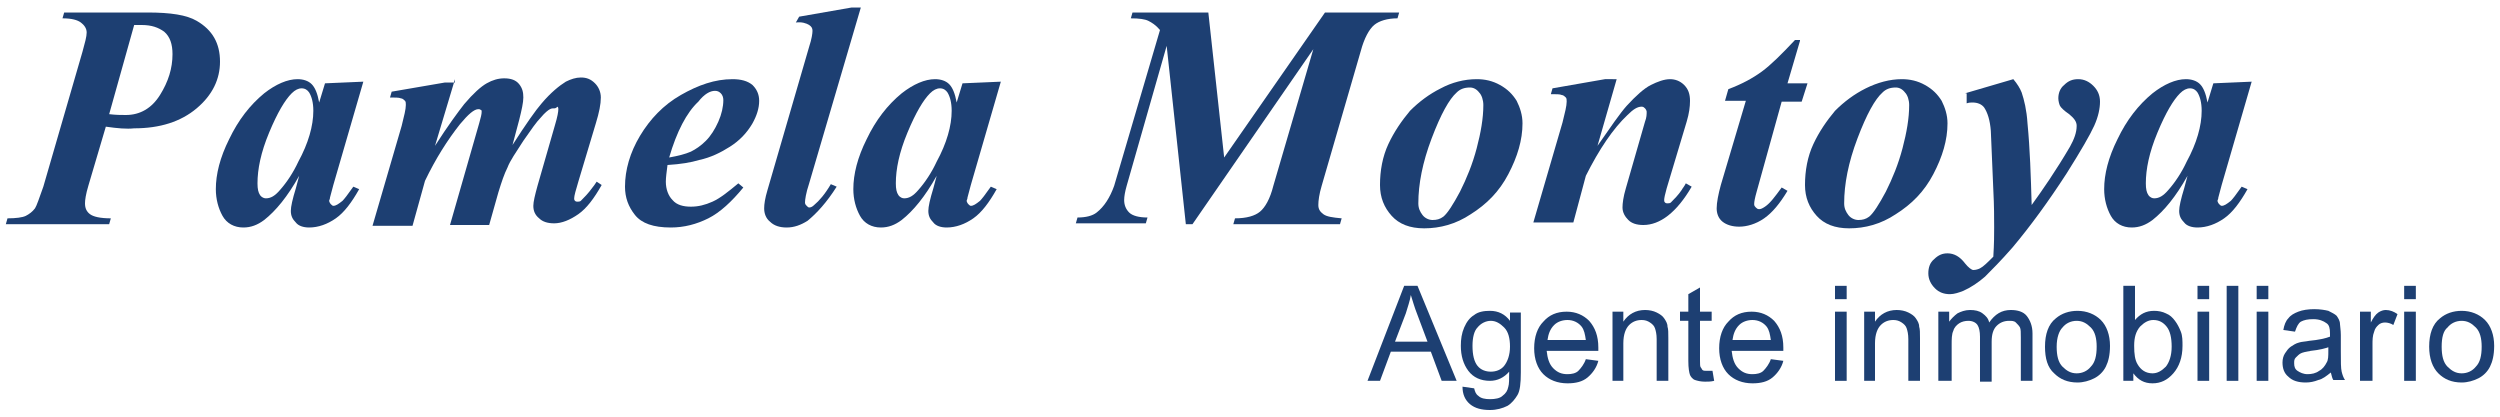 <svg xmlns="http://www.w3.org/2000/svg" xmlns:xlink="http://www.w3.org/1999/xlink" id="Capa_1" x="0px" y="0px" viewBox="0 0 300 50" style="enable-background:new 0 0 300 50;" xml:space="preserve"><style type="text/css">	.st0{fill:#1D3F72;}</style><g>	<g>		<path class="st0" d="M12.7,15.2l-2.1,7.1c-0.3,1-0.4,1.7-0.4,2.1c0,0.6,0.2,1,0.6,1.3s1.2,0.5,2.5,0.5l-0.2,0.7H0.7l0.2-0.7   c1,0,1.8-0.1,2.2-0.3s0.8-0.5,1.1-0.9c0.2-0.3,0.5-1.2,1-2.6L9.9,6.2c0.3-1.1,0.5-1.8,0.5-2.3S10.1,3,9.7,2.7   C9.3,2.4,8.6,2.2,7.5,2.2l0.2-0.7h10c2.8,0,4.7,0.3,5.9,1c1.9,1.1,2.8,2.7,2.8,4.9c0,2.1-0.9,4-2.8,5.6c-1.9,1.6-4.4,2.4-7.5,2.4   C15.2,15.5,14.1,15.4,12.7,15.2z M13.1,13.7c0.8,0.1,1.5,0.1,2,0.1c1.7,0,3.1-0.8,4.1-2.4c1-1.6,1.5-3.2,1.5-4.9   c0-1.2-0.3-2.1-1-2.7C19,3.3,18.2,3,17,3c-0.2,0-0.5,0-0.9,0L13.1,13.7z"></path>		<path class="st0" d="M43.6,9.8l-3.6,12.4l-0.4,1.5c0,0.2-0.1,0.3-0.1,0.4c0,0.1,0.1,0.3,0.2,0.4s0.2,0.2,0.3,0.2   c0.3,0,0.6-0.2,1.1-0.6c0.2-0.2,0.6-0.7,1.3-1.7l0.7,0.3c-0.9,1.6-1.8,2.8-2.8,3.5c-1,0.7-2.1,1.1-3.2,1.1c-0.7,0-1.3-0.2-1.6-0.6   c-0.4-0.4-0.6-0.8-0.6-1.4c0-0.5,0.2-1.4,0.6-2.7l0.4-1.5c-1.4,2.5-2.8,4.2-4.2,5.3c-0.8,0.6-1.6,0.9-2.5,0.9   c-1.1,0-2-0.5-2.5-1.4c-0.5-0.9-0.8-2-0.8-3.2c0-1.8,0.5-3.8,1.6-6c1.1-2.3,2.5-4.1,4.2-5.5c1.4-1.1,2.8-1.7,4-1.7   c0.7,0,1.3,0.2,1.7,0.6s0.7,1.1,0.9,2.2l0.7-2.3L43.6,9.8z M37.6,13.3c0-1-0.2-1.7-0.5-2.2c-0.2-0.3-0.5-0.5-0.9-0.5   c-0.4,0-0.8,0.2-1.2,0.6c-0.8,0.8-1.7,2.3-2.7,4.7c-1,2.4-1.4,4.4-1.4,6.1c0,0.7,0.1,1.1,0.3,1.4s0.5,0.4,0.7,0.4   c0.6,0,1.1-0.3,1.7-1c0.8-0.9,1.6-2.1,2.2-3.4C37,17.2,37.6,15.1,37.6,13.3z"></path>		<path class="st0" d="M54.6,9.5l-2.4,8c1.6-2.5,2.8-4.1,3.5-5c1.1-1.3,2-2.1,2.7-2.5c0.7-0.4,1.4-0.6,2.1-0.6   c0.8,0,1.4,0.2,1.8,0.7c0.4,0.5,0.5,1,0.5,1.6c0,0.6-0.2,1.5-0.5,2.7l-0.8,3c1.6-2.5,2.8-4.2,3.5-5c1.1-1.3,2.1-2.1,2.9-2.6   c0.6-0.3,1.2-0.5,1.8-0.5c0.7,0,1.2,0.2,1.7,0.7c0.4,0.4,0.7,1,0.7,1.7c0,0.8-0.2,1.8-0.6,3.1l-2.1,7c-0.3,1-0.5,1.7-0.5,2   c0,0.1,0,0.2,0.1,0.3c0.1,0.1,0.2,0.1,0.3,0.1c0.1,0,0.3,0,0.4-0.1c0.4-0.4,0.9-0.9,1.4-1.6c0.1-0.1,0.3-0.4,0.5-0.7l0.6,0.4   c-0.9,1.6-1.8,2.8-2.8,3.5c-1,0.7-2,1.1-2.9,1.1c-0.8,0-1.4-0.2-1.8-0.6c-0.5-0.4-0.7-0.9-0.7-1.5c0-0.5,0.2-1.3,0.5-2.4l2.1-7.3   c0.3-1,0.4-1.6,0.4-1.9c0-0.1,0-0.2-0.1-0.3C66.7,13,66.6,13,66.5,13c-0.2,0-0.3,0-0.5,0.1c-0.2,0.1-0.6,0.4-1.1,1   c-0.5,0.5-1.2,1.5-2.1,2.8c-0.9,1.4-1.6,2.4-1.9,3.2c-0.4,0.8-0.7,1.7-1.1,3l-1.1,3.9H54l3.5-12.2c0.2-0.7,0.3-1.1,0.3-1.4   c0-0.1,0-0.2-0.1-0.2c-0.1-0.1-0.2-0.1-0.3-0.1c-0.5,0-1.2,0.6-2.2,1.8c-1.5,1.9-2.9,4.1-4.2,6.8l-1.5,5.4h-4.8l3.5-12   c0.3-1.2,0.5-2,0.5-2.5c0-0.2,0-0.4-0.1-0.5c-0.1-0.1-0.3-0.3-0.5-0.3c-0.2-0.1-0.7-0.1-1.3-0.1l0.2-0.7l6.4-1.1H54.6z"></path>		<path class="st0" d="M80.1,19.8c-0.1,0.8-0.2,1.5-0.2,2c0,0.9,0.3,1.7,0.8,2.2c0.5,0.6,1.3,0.8,2.2,0.8c0.9,0,1.7-0.2,2.6-0.6   s1.9-1.2,3.1-2.2l0.6,0.5c-1.4,1.7-2.8,3-4.2,3.7s-2.9,1.1-4.5,1.1c-2.1,0-3.5-0.5-4.3-1.5S75,23.7,75,22.4c0-2,0.6-4.1,1.8-6.1   c1.2-2,2.8-3.7,4.9-4.9c2.1-1.2,4.1-1.9,6.2-1.9c1,0,1.8,0.2,2.4,0.7c0.5,0.5,0.8,1.1,0.8,1.9c0,0.9-0.3,1.8-0.8,2.7   c-0.7,1.2-1.6,2.1-2.7,2.8s-2.3,1.3-3.7,1.6C82.9,19.5,81.7,19.7,80.1,19.8z M80.3,18.9c1.1-0.2,1.9-0.4,2.6-0.7   c0.6-0.3,1.2-0.7,1.8-1.3s1.1-1.4,1.5-2.3s0.6-1.8,0.6-2.6c0-0.3-0.1-0.6-0.3-0.8s-0.4-0.3-0.7-0.3c-0.6,0-1.3,0.4-2,1.3   C82.4,13.5,81.2,15.8,80.3,18.9z"></path>		<path class="st0" d="M103.3,0.9L97.1,22c-0.4,1.2-0.5,2-0.5,2.3c0,0.2,0.1,0.3,0.2,0.4c0.1,0.1,0.2,0.2,0.3,0.2   c0.2,0,0.4-0.1,0.6-0.3c0.6-0.5,1.3-1.3,2-2.5l0.7,0.3c-1.2,1.9-2.4,3.2-3.5,4.1c-0.8,0.5-1.6,0.8-2.5,0.8c-0.8,0-1.5-0.2-2-0.7   c-0.5-0.4-0.7-1-0.7-1.6c0-0.5,0.1-1.2,0.4-2.2l5-17.2c0.3-0.9,0.4-1.6,0.4-1.9c0-0.3-0.1-0.5-0.4-0.7c-0.3-0.2-0.9-0.4-1.6-0.3   L95.9,2l6.3-1.1H103.3z"></path>		<path class="st0" d="M120.1,9.8l-3.6,12.4l-0.4,1.5c0,0.2-0.1,0.3-0.1,0.4c0,0.1,0.1,0.3,0.2,0.4s0.2,0.2,0.3,0.2   c0.3,0,0.6-0.2,1.1-0.6c0.2-0.2,0.6-0.7,1.3-1.7l0.7,0.3c-0.9,1.6-1.8,2.8-2.8,3.5c-1,0.7-2.1,1.1-3.2,1.1c-0.7,0-1.3-0.2-1.6-0.6   c-0.4-0.4-0.6-0.8-0.6-1.4c0-0.5,0.2-1.4,0.6-2.7l0.4-1.5c-1.4,2.5-2.8,4.2-4.2,5.3c-0.8,0.6-1.6,0.9-2.5,0.9   c-1.1,0-2-0.5-2.5-1.4c-0.5-0.9-0.8-2-0.8-3.2c0-1.8,0.5-3.8,1.6-6c1.1-2.3,2.5-4.1,4.2-5.5c1.4-1.1,2.8-1.7,4-1.7   c0.7,0,1.3,0.2,1.7,0.6s0.7,1.1,0.9,2.2l0.7-2.3L120.1,9.8z M114.2,13.3c0-1-0.2-1.7-0.5-2.2c-0.2-0.3-0.5-0.5-0.9-0.5   c-0.4,0-0.8,0.2-1.2,0.6c-0.8,0.8-1.7,2.3-2.7,4.7c-1,2.4-1.4,4.4-1.4,6.1c0,0.7,0.1,1.1,0.3,1.4s0.5,0.4,0.7,0.4   c0.6,0,1.1-0.3,1.7-1c0.8-0.9,1.6-2.1,2.2-3.4C113.6,17.2,114.2,15.1,114.2,13.3z"></path>		<path class="st0" d="M145,1.5l1.9,17.4l12.1-17.4h8.9l-0.2,0.7c-1.2,0-2.2,0.3-2.8,0.8c-0.6,0.5-1.2,1.6-1.6,3.1l-4.7,16.2   c-0.3,1-0.4,1.8-0.4,2.3c0,0.5,0.2,0.8,0.6,1.1c0.4,0.3,1.1,0.4,2.2,0.5l-0.2,0.7H148l0.2-0.7c1.4,0,2.4-0.3,3-0.8   c0.6-0.5,1.2-1.5,1.6-3.1l4.8-16.4l-14.5,21h-0.8l-2.3-21.4l-4.8,16.8c-0.2,0.7-0.3,1.3-0.3,1.7c0,0.6,0.2,1.1,0.6,1.5   c0.4,0.4,1.2,0.6,2.2,0.6l-0.2,0.7h-8.4l0.2-0.7c1,0,1.8-0.2,2.3-0.6c0.9-0.7,1.6-1.8,2.1-3.2l5.5-18.7c-0.5-0.6-1-0.9-1.4-1.1   c-0.4-0.2-1.1-0.3-2.1-0.3l0.2-0.7H145z"></path>		<path class="st0" d="M177.2,9.5c1,0,1.9,0.2,2.8,0.7c0.9,0.5,1.5,1.1,2,1.9c0.4,0.8,0.7,1.7,0.7,2.7c0,2-0.6,4-1.7,6.1   s-2.6,3.6-4.5,4.8c-1.8,1.2-3.7,1.7-5.6,1.7c-1.7,0-3-0.5-3.9-1.5s-1.4-2.2-1.4-3.7c0-1.7,0.3-3.4,1-4.9s1.6-2.8,2.6-4   c1.1-1.1,2.3-2,3.7-2.7C174.2,9.9,175.7,9.5,177.2,9.5z M176.4,10.5c-0.7,0-1.2,0.2-1.6,0.6c-0.9,0.8-1.9,2.6-3,5.5   c-1.1,2.9-1.6,5.5-1.6,7.8c0,0.6,0.2,1,0.5,1.4c0.3,0.4,0.8,0.6,1.2,0.6c0.5,0,0.9-0.1,1.3-0.4c0.5-0.4,1.2-1.5,2-3   c0.8-1.6,1.5-3.3,2-5.2c0.5-1.9,0.8-3.6,0.8-5.2c0-0.6-0.2-1.2-0.5-1.5C177.2,10.7,176.8,10.5,176.4,10.5z"></path>		<path class="st0" d="M194,9.5l-2.3,8c1.6-2.3,2.7-3.9,3.5-4.8c1.1-1.2,2.1-2.1,2.9-2.5s1.6-0.7,2.3-0.7c0.6,0,1.2,0.2,1.7,0.7   c0.5,0.5,0.7,1.1,0.7,1.9c0,0.7-0.1,1.5-0.4,2.5l-2.4,8c-0.2,0.7-0.3,1.2-0.3,1.4c0,0.1,0,0.2,0.1,0.3c0.1,0.1,0.2,0.1,0.3,0.1   c0.1,0,0.3,0,0.4-0.1c0.4-0.4,0.9-0.9,1.3-1.5c0.1-0.2,0.3-0.4,0.5-0.8l0.7,0.4c-1.8,3.1-3.8,4.6-5.8,4.6c-0.8,0-1.4-0.2-1.8-0.6   s-0.7-0.9-0.7-1.5c0-0.5,0.1-1.3,0.4-2.3l2.3-8c0.2-0.5,0.2-0.9,0.2-1.2c0-0.1-0.1-0.3-0.2-0.4c-0.1-0.1-0.2-0.2-0.4-0.2   c-0.5,0-1,0.3-1.7,1c-1.7,1.6-3.4,4.1-5,7.3l-1.5,5.6h-4.8l3.5-12c0.3-1.2,0.5-2,0.5-2.5c0-0.2,0-0.4-0.1-0.5   c-0.1-0.1-0.3-0.3-0.5-0.3c-0.2-0.1-0.6-0.1-1.3-0.1l0.2-0.7l6.3-1.1H194z"></path>		<path class="st0" d="M216,4.9l-1.5,5.1h2.4l-0.7,2.2h-2.4L210.8,23c-0.2,0.7-0.3,1.2-0.3,1.5c0,0.2,0.1,0.3,0.2,0.4   s0.2,0.2,0.4,0.2c0.2,0,0.4-0.1,0.7-0.3c0.6-0.4,1.2-1.2,2-2.3l0.7,0.4c-0.9,1.5-1.8,2.6-2.8,3.3s-2.1,1-3,1c-0.8,0-1.5-0.2-2-0.6   c-0.5-0.4-0.7-1-0.7-1.6c0-0.7,0.2-1.7,0.5-2.8l3-10.1h-2.5l0.4-1.4c1.6-0.6,2.9-1.3,4-2.1c1.1-0.8,2.4-2.1,4-3.8H216z"></path>		<path class="st0" d="M228.2,9.5c1,0,1.9,0.2,2.8,0.7c0.9,0.5,1.5,1.1,2,1.9c0.4,0.8,0.7,1.7,0.7,2.7c0,2-0.6,4-1.7,6.1   s-2.6,3.6-4.5,4.8c-1.8,1.2-3.7,1.7-5.6,1.7c-1.7,0-3-0.5-3.9-1.5s-1.4-2.2-1.4-3.7c0-1.7,0.3-3.4,1-4.9s1.6-2.8,2.6-4   c1.1-1.1,2.3-2,3.7-2.7C225.3,9.9,226.8,9.5,228.2,9.5z M227.5,10.5c-0.7,0-1.2,0.2-1.6,0.6c-0.9,0.8-1.9,2.6-3,5.5   c-1.1,2.9-1.6,5.5-1.6,7.8c0,0.6,0.2,1,0.5,1.4c0.3,0.4,0.8,0.6,1.2,0.6c0.5,0,0.9-0.1,1.3-0.4c0.5-0.4,1.2-1.5,2-3   c0.8-1.6,1.5-3.3,2-5.2c0.5-1.9,0.8-3.6,0.8-5.2c0-0.6-0.2-1.2-0.5-1.5C228.3,10.7,227.9,10.5,227.5,10.5z"></path>		<path class="st0" d="M235.8,11.2l5.8-1.7c0.5,0.6,0.8,1.1,1,1.6c0.3,0.9,0.6,2.1,0.7,3.7c0.3,3.1,0.4,6.3,0.5,9.8   c1.3-1.8,2.9-4.1,4.6-7c0.5-0.9,0.8-1.7,0.8-2.5c0-0.5-0.3-0.9-0.9-1.4c-0.6-0.4-1-0.8-1.1-1c-0.1-0.2-0.2-0.6-0.2-0.9   c0-0.6,0.2-1.2,0.7-1.6c0.5-0.5,1-0.7,1.7-0.7c0.7,0,1.3,0.3,1.8,0.8s0.8,1.1,0.8,1.9c0,0.8-0.2,1.8-0.7,2.9   c-0.5,1.1-1.6,3-3.3,5.7c-2.2,3.4-4.4,6.4-6.5,8.9c-1.4,1.6-2.5,2.7-3.3,3.5c-0.8,0.7-1.7,1.3-2.6,1.7c-0.5,0.2-1.1,0.4-1.6,0.4   c-0.7,0-1.3-0.2-1.8-0.7c-0.5-0.5-0.8-1.1-0.8-1.8s0.2-1.3,0.7-1.7c0.5-0.5,1-0.7,1.6-0.7c0.8,0,1.5,0.4,2.1,1.2   c0.4,0.5,0.8,0.8,1,0.8c0.3,0,0.6-0.1,0.8-0.2c0.4-0.2,0.9-0.7,1.6-1.4c0.1-1.6,0.1-2.7,0.1-3.5c0-1.1,0-2.6-0.1-4.5l-0.3-7.1   c-0.1-1.3-0.4-2.2-0.8-2.8c-0.3-0.4-0.8-0.6-1.4-0.6c-0.2,0-0.4,0-0.7,0.1V11.2z"></path>		<path class="st0" d="M270.2,9.8l-3.6,12.4l-0.4,1.5c0,0.2-0.1,0.3-0.1,0.4c0,0.1,0.1,0.3,0.2,0.4s0.2,0.2,0.3,0.2   c0.3,0,0.6-0.2,1.1-0.6c0.2-0.2,0.6-0.7,1.3-1.7l0.7,0.3c-0.9,1.6-1.8,2.8-2.8,3.5c-1,0.7-2.1,1.1-3.2,1.1c-0.7,0-1.3-0.2-1.6-0.6   c-0.4-0.4-0.6-0.8-0.6-1.4c0-0.5,0.2-1.4,0.6-2.7l0.4-1.5c-1.4,2.5-2.8,4.2-4.2,5.3c-0.8,0.6-1.6,0.9-2.5,0.9   c-1.1,0-2-0.5-2.5-1.4c-0.5-0.9-0.8-2-0.8-3.2c0-1.8,0.5-3.8,1.6-6c1.1-2.3,2.5-4.1,4.2-5.5c1.4-1.1,2.8-1.7,4-1.7   c0.7,0,1.3,0.2,1.7,0.6s0.7,1.1,0.9,2.2l0.7-2.3L270.2,9.8z M264.2,13.3c0-1-0.2-1.7-0.5-2.2c-0.2-0.3-0.5-0.5-0.9-0.5   c-0.4,0-0.8,0.2-1.2,0.6c-0.8,0.8-1.7,2.3-2.7,4.7c-1,2.4-1.4,4.4-1.4,6.1c0,0.7,0.1,1.1,0.3,1.4s0.5,0.4,0.7,0.4   c0.6,0,1.1-0.3,1.7-1c0.8-0.9,1.6-2.1,2.2-3.4C263.6,17.2,264.2,15.1,264.2,13.3z"></path>	</g>	<g>		<path class="st0" d="M164.1,45.7l4.4-11.4h1.6l4.7,11.4H173l-1.3-3.5h-4.8l-1.3,3.5H164.1z M167.4,41h3.9l-1.2-3.2   c-0.4-1-0.6-1.8-0.8-2.4c-0.1,0.7-0.4,1.5-0.6,2.2L167.4,41z"></path>		<path class="st0" d="M175.5,46.4l1.4,0.2c0.1,0.4,0.2,0.7,0.5,0.9c0.3,0.3,0.8,0.4,1.4,0.4c0.6,0,1.2-0.1,1.5-0.4   c0.4-0.3,0.6-0.6,0.7-1.1c0.1-0.3,0.1-0.9,0.1-1.8c-0.6,0.7-1.4,1.1-2.3,1.1c-1.1,0-2-0.4-2.6-1.2c-0.6-0.8-0.9-1.8-0.9-3   c0-0.8,0.1-1.5,0.4-2.2c0.3-0.7,0.7-1.2,1.2-1.5c0.5-0.4,1.2-0.5,1.9-0.5c1,0,1.8,0.4,2.4,1.2v-1h1.3v7.2c0,1.3-0.1,2.2-0.4,2.7   c-0.3,0.5-0.7,1-1.2,1.3c-0.6,0.3-1.3,0.5-2.1,0.5c-1,0-1.8-0.2-2.4-0.7C175.8,48,175.5,47.3,175.5,46.4z M176.7,41.5   c0,1.1,0.2,1.9,0.6,2.4c0.4,0.5,1,0.7,1.6,0.7c0.6,0,1.2-0.2,1.6-0.7c0.4-0.5,0.7-1.3,0.7-2.3c0-1-0.2-1.8-0.7-2.3s-1-0.8-1.6-0.8   c-0.6,0-1.2,0.3-1.6,0.8C176.9,39.7,176.7,40.5,176.7,41.5z"></path>		<path class="st0" d="M190.3,43.1l1.5,0.2c-0.2,0.8-0.7,1.5-1.3,2s-1.4,0.7-2.4,0.7c-1.2,0-2.2-0.4-2.9-1.1   c-0.7-0.7-1.1-1.8-1.1-3.1c0-1.4,0.4-2.5,1.1-3.2c0.7-0.8,1.6-1.2,2.8-1.2c1.1,0,2,0.4,2.7,1.1c0.7,0.8,1.1,1.8,1.1,3.2   c0,0.1,0,0.2,0,0.4h-6.2c0.1,0.9,0.3,1.6,0.8,2.1c0.5,0.5,1,0.7,1.7,0.7c0.5,0,1-0.1,1.3-0.4S190.1,43.7,190.3,43.1z M185.7,40.8   h4.6c-0.1-0.7-0.2-1.2-0.5-1.6c-0.4-0.5-1-0.8-1.7-0.8c-0.6,0-1.2,0.2-1.6,0.6C186,39.5,185.8,40.1,185.7,40.8z"></path>		<path class="st0" d="M193.5,45.7v-8.3h1.3v1.2c0.6-0.9,1.5-1.4,2.6-1.4c0.5,0,1,0.1,1.4,0.3s0.7,0.4,0.9,0.7   c0.2,0.3,0.4,0.6,0.4,1c0.1,0.3,0.1,0.7,0.1,1.4v5.1h-1.4v-5c0-0.6-0.1-1-0.2-1.3c-0.1-0.3-0.3-0.5-0.6-0.7   c-0.3-0.2-0.6-0.3-1-0.3c-0.6,0-1.1,0.2-1.5,0.6c-0.4,0.4-0.7,1.1-0.7,2.2v4.5H193.5z"></path>		<path class="st0" d="M205.5,44.5l0.2,1.2c-0.4,0.1-0.7,0.1-1.1,0.1c-0.5,0-0.9-0.1-1.2-0.2s-0.5-0.4-0.6-0.6   c-0.1-0.3-0.2-0.8-0.2-1.7v-4.8h-1v-1.1h1v-2.1l1.4-0.8v2.9h1.4v1.1h-1.4v4.8c0,0.4,0,0.7,0.1,0.8s0.1,0.2,0.2,0.3   c0.1,0.1,0.3,0.1,0.5,0.1C205,44.5,205.2,44.5,205.5,44.5z"></path>		<path class="st0" d="M212.5,43.1l1.5,0.2c-0.2,0.8-0.7,1.5-1.3,2s-1.4,0.7-2.4,0.7c-1.2,0-2.2-0.4-2.9-1.1   c-0.7-0.7-1.1-1.8-1.1-3.1c0-1.4,0.4-2.5,1.1-3.2c0.7-0.8,1.6-1.2,2.8-1.2c1.1,0,2,0.4,2.7,1.1c0.7,0.8,1.1,1.8,1.1,3.2   c0,0.1,0,0.2,0,0.4h-6.2c0.1,0.9,0.3,1.6,0.8,2.1c0.5,0.5,1,0.7,1.7,0.7c0.5,0,1-0.1,1.3-0.4S212.3,43.7,212.5,43.1z M207.9,40.8   h4.6c-0.1-0.7-0.2-1.2-0.5-1.6c-0.4-0.5-1-0.8-1.7-0.8c-0.6,0-1.2,0.2-1.6,0.6C208.2,39.5,208,40.1,207.9,40.8z"></path>		<path class="st0" d="M220.2,35.9v-1.6h1.4v1.6H220.2z M220.2,45.7v-8.3h1.4v8.3H220.2z"></path>		<path class="st0" d="M223.7,45.7v-8.3h1.3v1.2c0.6-0.9,1.5-1.4,2.6-1.4c0.5,0,1,0.1,1.4,0.3s0.7,0.4,0.9,0.7   c0.2,0.3,0.4,0.6,0.4,1c0.1,0.3,0.1,0.7,0.1,1.4v5.1h-1.4v-5c0-0.6-0.1-1-0.2-1.3c-0.1-0.3-0.3-0.5-0.6-0.7   c-0.3-0.2-0.6-0.3-1-0.3c-0.6,0-1.1,0.2-1.5,0.6c-0.4,0.4-0.7,1.1-0.7,2.2v4.5H223.7z"></path>		<path class="st0" d="M232.6,45.7v-8.3h1.3v1.2c0.3-0.4,0.6-0.7,1-1c0.4-0.2,0.9-0.4,1.5-0.4c0.6,0,1.1,0.1,1.5,0.4   s0.7,0.6,0.8,1.1c0.7-1,1.5-1.5,2.6-1.5c0.8,0,1.5,0.2,1.9,0.7c0.4,0.5,0.7,1.2,0.7,2.1v5.7h-1.4v-5.2c0-0.6,0-1-0.1-1.2   c-0.1-0.2-0.3-0.4-0.5-0.6c-0.2-0.2-0.5-0.2-0.8-0.2c-0.6,0-1.1,0.2-1.5,0.6c-0.4,0.4-0.6,1-0.6,1.9v4.8h-1.4v-5.4   c0-0.6-0.1-1.1-0.3-1.4c-0.2-0.3-0.6-0.5-1.1-0.5c-0.4,0-0.8,0.1-1.1,0.3c-0.3,0.2-0.6,0.5-0.7,0.9c-0.2,0.4-0.2,1-0.2,1.7v4.3   H232.6z"></path>		<path class="st0" d="M245.4,41.6c0-1.5,0.4-2.7,1.3-3.4c0.7-0.6,1.6-0.9,2.6-0.9c1.1,0,2.1,0.4,2.8,1.1c0.7,0.7,1.1,1.8,1.1,3.1   c0,1.1-0.2,1.9-0.5,2.5c-0.3,0.6-0.8,1.1-1.4,1.4s-1.3,0.5-2,0.5c-1.2,0-2.1-0.4-2.8-1.1C245.7,44.1,245.4,43,245.4,41.6z    M246.8,41.6c0,1.1,0.2,1.9,0.7,2.4c0.5,0.5,1,0.8,1.7,0.8c0.7,0,1.3-0.3,1.7-0.8c0.5-0.5,0.7-1.3,0.7-2.4c0-1-0.2-1.8-0.7-2.3   s-1-0.8-1.7-0.8c-0.7,0-1.3,0.3-1.7,0.8C247.1,39.7,246.8,40.5,246.8,41.6z"></path>		<path class="st0" d="M256.1,45.7h-1.3V34.3h1.4v4.1c0.6-0.7,1.3-1.1,2.3-1.1c0.5,0,1,0.1,1.4,0.3c0.5,0.2,0.8,0.5,1.1,0.9   c0.3,0.4,0.5,0.8,0.7,1.3c0.2,0.5,0.2,1.1,0.2,1.7c0,1.4-0.4,2.5-1.1,3.3s-1.5,1.2-2.5,1.2c-1,0-1.7-0.4-2.3-1.2V45.7z    M256.1,41.5c0,1,0.1,1.7,0.4,2.2c0.4,0.7,1,1.1,1.8,1.1c0.6,0,1.1-0.3,1.6-0.8c0.4-0.5,0.7-1.3,0.7-2.4c0-1.1-0.2-1.9-0.6-2.4   s-0.9-0.8-1.6-0.8c-0.6,0-1.1,0.3-1.6,0.8C256.3,39.8,256.1,40.5,256.1,41.5z"></path>		<path class="st0" d="M263.7,35.9v-1.6h1.4v1.6H263.7z M263.7,45.7v-8.3h1.4v8.3H263.7z"></path>		<path class="st0" d="M267.2,45.7V34.3h1.4v11.4H267.2z"></path>		<path class="st0" d="M270.8,35.9v-1.6h1.4v1.6H270.8z M270.8,45.7v-8.3h1.4v8.3H270.8z"></path>		<path class="st0" d="M279.7,44.7c-0.5,0.4-1,0.8-1.5,0.9c-0.5,0.2-1,0.3-1.5,0.3c-0.9,0-1.6-0.2-2.1-0.7c-0.5-0.4-0.7-1-0.7-1.7   c0-0.4,0.1-0.8,0.3-1.1c0.2-0.3,0.4-0.6,0.7-0.8c0.3-0.2,0.6-0.4,1-0.5c0.3-0.1,0.7-0.1,1.2-0.2c1.1-0.1,2-0.3,2.5-0.5   c0-0.2,0-0.3,0-0.4c0-0.6-0.1-1-0.4-1.2c-0.4-0.3-0.9-0.5-1.6-0.5c-0.7,0-1.1,0.1-1.5,0.3c-0.3,0.2-0.5,0.6-0.7,1.2l-1.4-0.2   c0.1-0.6,0.3-1.1,0.6-1.4c0.3-0.4,0.7-0.6,1.2-0.8c0.5-0.2,1.2-0.3,1.9-0.3c0.7,0,1.3,0.1,1.7,0.2c0.4,0.2,0.8,0.4,1,0.6   c0.2,0.3,0.4,0.6,0.4,1c0,0.2,0.1,0.7,0.1,1.3v1.9c0,1.3,0,2.1,0.1,2.5s0.2,0.7,0.4,1H280C279.9,45.5,279.8,45.1,279.7,44.7z    M279.6,41.6c-0.5,0.2-1.3,0.4-2.3,0.5c-0.6,0.1-1,0.2-1.2,0.3c-0.2,0.1-0.4,0.3-0.6,0.5s-0.2,0.4-0.2,0.7c0,0.4,0.1,0.7,0.4,0.9   c0.3,0.2,0.7,0.4,1.2,0.4c0.5,0,1-0.1,1.4-0.4c0.4-0.2,0.7-0.6,0.9-1c0.2-0.3,0.2-0.8,0.2-1.4V41.6z"></path>		<path class="st0" d="M283.2,45.7v-8.3h1.3v1.3c0.3-0.6,0.6-1,0.9-1.2c0.3-0.2,0.6-0.3,0.9-0.3c0.5,0,1,0.2,1.4,0.5l-0.5,1.3   c-0.3-0.2-0.7-0.3-1-0.3c-0.3,0-0.6,0.1-0.8,0.3c-0.2,0.2-0.4,0.4-0.5,0.8c-0.2,0.5-0.2,1-0.2,1.6v4.3H283.2z"></path>		<path class="st0" d="M288.5,35.9v-1.6h1.4v1.6H288.5z M288.5,45.7v-8.3h1.4v8.3H288.5z"></path>		<path class="st0" d="M291.5,41.6c0-1.5,0.4-2.7,1.3-3.4c0.7-0.6,1.6-0.9,2.6-0.9c1.1,0,2.1,0.4,2.8,1.1c0.7,0.7,1.1,1.8,1.1,3.1   c0,1.1-0.2,1.9-0.5,2.5c-0.3,0.6-0.8,1.1-1.4,1.4s-1.3,0.5-2,0.5c-1.2,0-2.1-0.4-2.8-1.1C291.9,44.1,291.5,43,291.5,41.6z    M293,41.6c0,1.1,0.2,1.9,0.7,2.4c0.5,0.5,1,0.8,1.7,0.8c0.7,0,1.3-0.3,1.7-0.8c0.5-0.5,0.7-1.3,0.7-2.4c0-1-0.2-1.8-0.7-2.3   s-1-0.8-1.7-0.8c-0.7,0-1.3,0.3-1.7,0.8C293.2,39.7,293,40.5,293,41.6z"></path>	</g></g></svg>
